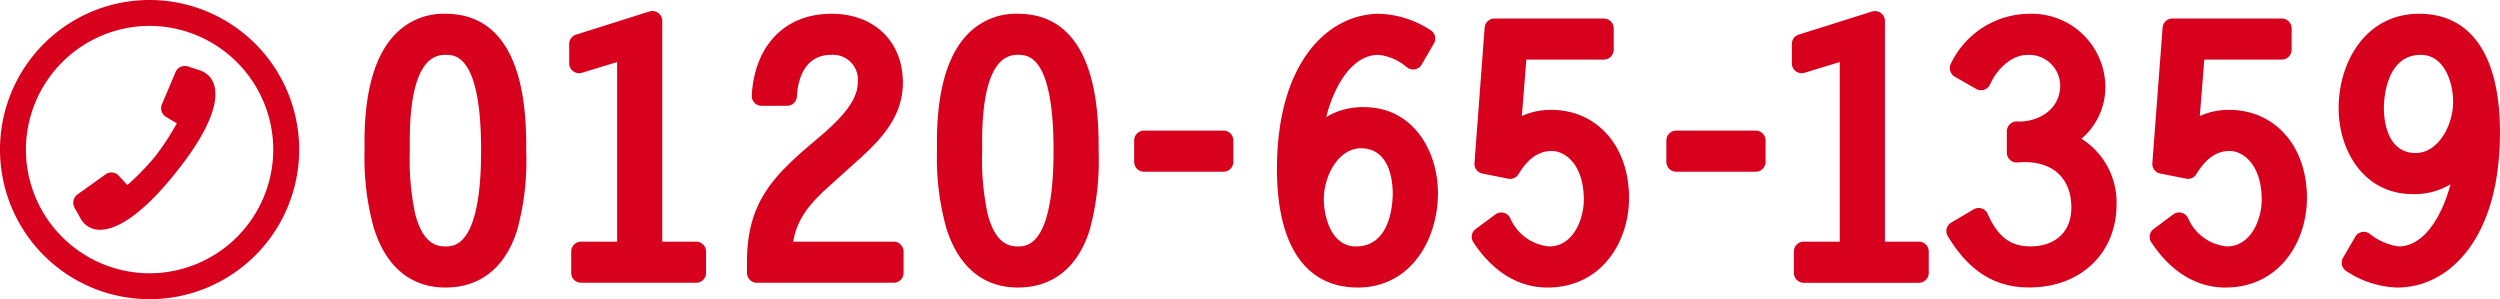 <svg xmlns="http://www.w3.org/2000/svg" width="244" height="29.205" viewBox="0 0 244 29.205"><title>アセット 7</title><g id="レイヤー_2" data-name="レイヤー 2"><g id="teisei"><path d="M43.472,1.343a6.535,6.535,0,0,0-4.849,1.948c-2.1,2.13-3.123,5.879-3.043,11.142l0,.308a25.533,25.533,0,0,0,.911,7.533c1.514,4.782,4.633,5.788,6.979,5.788,3.382,0,5.8-1.907,6.978-5.511a25.451,25.451,0,0,0,.913-7.713V14.7C51.363,11.4,51.363,1.343,43.472,1.343Zm0,22.709c-.915,0-2.221-.332-2.956-3.2a25.634,25.634,0,0,1-.522-6.02v-.48c-.009-1.779-.033-6.5,1.762-8.3a2.312,2.312,0,0,1,1.717-.7c.952,0,3.483,0,3.483,9.348S44.333,24.052,43.472,24.052Z" fill="#d7001d"/><path d="M67.95,23.585H64.639V2.038a.967.967,0,0,0-1.253-.917L56.228,3.375a.965.965,0,0,0-.675.921V6.183A.963.963,0,0,0,56.8,7.1l3.432-1.046v17.53H56.71a.962.962,0,0,0-.959.959v2.092a.965.965,0,0,0,.962.962H67.952a.96.96,0,0,0,.96-.96V24.547A.965.965,0,0,0,67.95,23.585Z" fill="#d7001d"/><path d="M87.228,23.585H77.416c.358-2.157,1.56-3.648,3.332-5.253l2.407-2.172c2.326-2.069,4.967-4.412,4.967-8.088,0-4.024-2.8-6.729-6.962-6.729-4.521,0-7.507,3.052-7.787,7.967a.959.959,0,0,0,.956,1.017h2.489a.96.96,0,0,0,.959-.913c.065-1.221.515-4.061,3.349-4.061a2.433,2.433,0,0,1,2.587,2.752c0,2.13-2.6,4.318-4.334,5.767l-.237.2c-3.771,3.234-6.236,5.782-6.236,11.5v1.061a.962.962,0,0,0,.962.962h13.36a.962.962,0,0,0,.962-.962V24.547A.965.965,0,0,0,87.228,23.585Z" fill="#d7001d"/><path d="M99.342,1.343a6.554,6.554,0,0,0-4.853,1.948c-2.1,2.13-3.119,5.879-3.039,11.142l0,.308a25.5,25.5,0,0,0,.912,7.533c1.516,4.782,4.628,5.788,6.978,5.788,3.382,0,5.8-1.907,6.979-5.511a25.553,25.553,0,0,0,.908-7.713V14.7C107.229,11.4,107.229,1.343,99.342,1.343Zm0,22.709c-.916,0-2.218-.332-2.956-3.2a25.33,25.33,0,0,1-.527-6.02V14.7l0-.349c-.008-1.779-.027-6.5,1.769-8.3a2.3,2.3,0,0,1,1.716-.7c.952,0,3.483,0,3.483,9.348S100.2,24.052,99.342,24.052Z" fill="#d7001d"/><path d="M111.657,12.746h7.756a.96.96,0,0,1,.96.96V15.8a.961.961,0,0,1-.961.961h-7.757a.96.96,0,0,1-.96-.96V13.708A.962.962,0,0,1,111.657,12.746Z" fill="#d7001d"/><path d="M133.149,10.459a6.921,6.921,0,0,0-3.715.967c.722-2.826,2.418-6.072,5.108-6.072a5.01,5.01,0,0,1,2.732,1.184l.109.074a.961.961,0,0,0,1.374-.312l1.192-2.055a.957.957,0,0,0-.318-1.295,9.758,9.758,0,0,0-4.988-1.607c-4.983,0-10.013,4.683-10.013,15.147,0,7.464,2.8,11.573,7.891,11.573,5.134,0,7.822-4.638,7.822-9.217C140.344,14.679,137.874,10.459,133.149,10.459Zm-.33,4.012c2.891,0,3.113,3.374,3.113,4.409,0,.864-.166,5.172-3.575,5.172-2.494,0-3.151-3.015-3.151-4.609C129.206,17.09,130.69,14.471,132.819,14.471Z" fill="#d7001d"/><path d="M151.4,10.724a6.844,6.844,0,0,0-2.868.6l.44-5.508h7.564a.962.962,0,0,0,.962-.962V2.769a.962.962,0,0,0-.962-.962H145.865a.962.962,0,0,0-.963.887l-.993,13.227a.962.962,0,0,0,.772,1.016l2.517.5a.948.948,0,0,0,1-.422c.94-1.556,1.977-2.279,3.269-2.279,1.249,0,3.114,1.272,3.114,4.774,0,1.886-1.045,4.542-3.376,4.542a4.587,4.587,0,0,1-3.816-2.783.964.964,0,0,0-1.433-.343l-1.923,1.424a.953.953,0,0,0-.245,1.28c1.912,2.9,4.419,4.433,7.247,4.433,5.228,0,7.959-4.4,7.959-8.752C158.992,14.256,155.868,10.724,151.4,10.724Z" fill="#d7001d"/><path d="M163.6,12.746h7.755a.965.965,0,0,1,.965.965V15.8a.961.961,0,0,1-.961.961H163.6a.964.964,0,0,1-.964-.964V13.708A.962.962,0,0,1,163.6,12.746Z" fill="#d7001d"/><path d="M187.285,23.585h-3.317V2.038a.967.967,0,0,0-1.248-.917l-7.16,2.254a.963.963,0,0,0-.674.918V6.183a.957.957,0,0,0,1.24.919l3.432-1.046v17.53h-3.514a.96.96,0,0,0-.96.96v2.091a.962.962,0,0,0,.962.962h11.235a.968.968,0,0,0,.966-.966V24.547A.965.965,0,0,0,187.285,23.585Z" fill="#d7001d"/><path d="M203.151,13.541a6.64,6.64,0,0,0,2.334-5.005,7.185,7.185,0,0,0-7.328-7.192,8.549,8.549,0,0,0-7.737,4.84.975.975,0,0,0,.364,1.3l2.088,1.194a.958.958,0,0,0,.774.081.986.986,0,0,0,.582-.516c.649-1.438,2.035-2.885,3.665-2.885a3.03,3.03,0,0,1,3.181,2.983c0,2.38-2.172,3.6-4.2,3.517a.959.959,0,0,0-1.007.958V14.9a.949.949,0,0,0,.315.708.965.965,0,0,0,.736.247c.235-.02.467-.033.69-.033,2.856,0,4.558,1.662,4.558,4.446,0,2.332-1.533,3.779-4.01,3.779-1.937,0-3.18-.949-4.159-3.172a.973.973,0,0,0-.587-.528.957.957,0,0,0-.781.088l-2.191,1.291a.955.955,0,0,0-.332,1.323c2.057,3.417,4.584,5.008,7.948,5.008,5.017,0,8.521-3.34,8.521-8.123A7.337,7.337,0,0,0,203.151,13.541Z" fill="#d7001d"/><path d="M217.566,10.724a6.827,6.827,0,0,0-2.865.6l.438-5.508H222.7a.967.967,0,0,0,.964-.964V2.769a.962.962,0,0,0-.962-.962H212.028a.958.958,0,0,0-.958.887l-1,13.227a.96.96,0,0,0,.77,1.015l2.52.5a.94.94,0,0,0,.99-.418c.944-1.559,1.984-2.284,3.273-2.284,1.254,0,3.119,1.272,3.119,4.774,0,1.886-1.049,4.542-3.383,4.542a4.588,4.588,0,0,1-3.812-2.783.964.964,0,0,0-1.434-.343L210.2,22.349a.955.955,0,0,0-.245,1.282c1.908,2.9,4.414,4.432,7.249,4.432,5.217,0,7.953-4.4,7.953-8.752C225.156,14.256,222.035,10.724,217.566,10.724Z" fill="#d7001d"/><path d="M236.112,1.343c-5.159,0-7.86,4.635-7.86,9.216,0,4.167,2.484,8.386,7.23,8.386a6.774,6.774,0,0,0,3.686-.963c-.741,2.833-2.441,6.07-5.081,6.07a5.881,5.881,0,0,1-2.821-1.248.964.964,0,0,0-.765-.154.937.937,0,0,0-.624.455l-1.2,2.055a.973.973,0,0,0,.344,1.311,9.453,9.453,0,0,0,4.963,1.592c4.983,0,10.012-4.686,10.012-15.151C244,5.451,241.2,1.343,236.112,1.343Zm-.333,13.591c-2.891,0-3.114-3.377-3.114-4.411,0-.527.1-5.17,3.609-5.17,2.312,0,3.15,2.736,3.15,4.574C239.424,12.3,237.93,14.934,235.778,14.934Z" fill="#d7001d"/><path d="M0,14.6A14.6,14.6,0,0,1,14.6,0h0A14.608,14.608,0,0,1,29.2,14.6h0A14.608,14.608,0,0,1,14.6,29.2h0A14.6,14.6,0,0,1,0,14.6Zm2.528,0A12.092,12.092,0,0,0,14.6,26.673h0A12.087,12.087,0,0,0,26.67,14.6h0A12.1,12.1,0,0,0,14.6,2.527h0A12.1,12.1,0,0,0,2.528,14.6Z" fill="#d7001d"/><path d="M17.088,16.937l.1-.128c5.026-6.271,4.4-9.364,2.158-9.995l-.981-.323a1.018,1.018,0,0,0-1.183.432l-1.412,3.334a1,1,0,0,0,.48,1.178l1.008.6a24.951,24.951,0,0,1-2.083,3.192l-.069.083a24.872,24.872,0,0,1-2.675,2.752l-.8-.869a.978.978,0,0,0-1.238-.238L7.469,19.044a1.021,1.021,0,0,0-.18,1.252l.519.925C8.89,23.305,12.09,23.168,17.088,16.937Z" fill="#d7001d"/></g></g></svg>